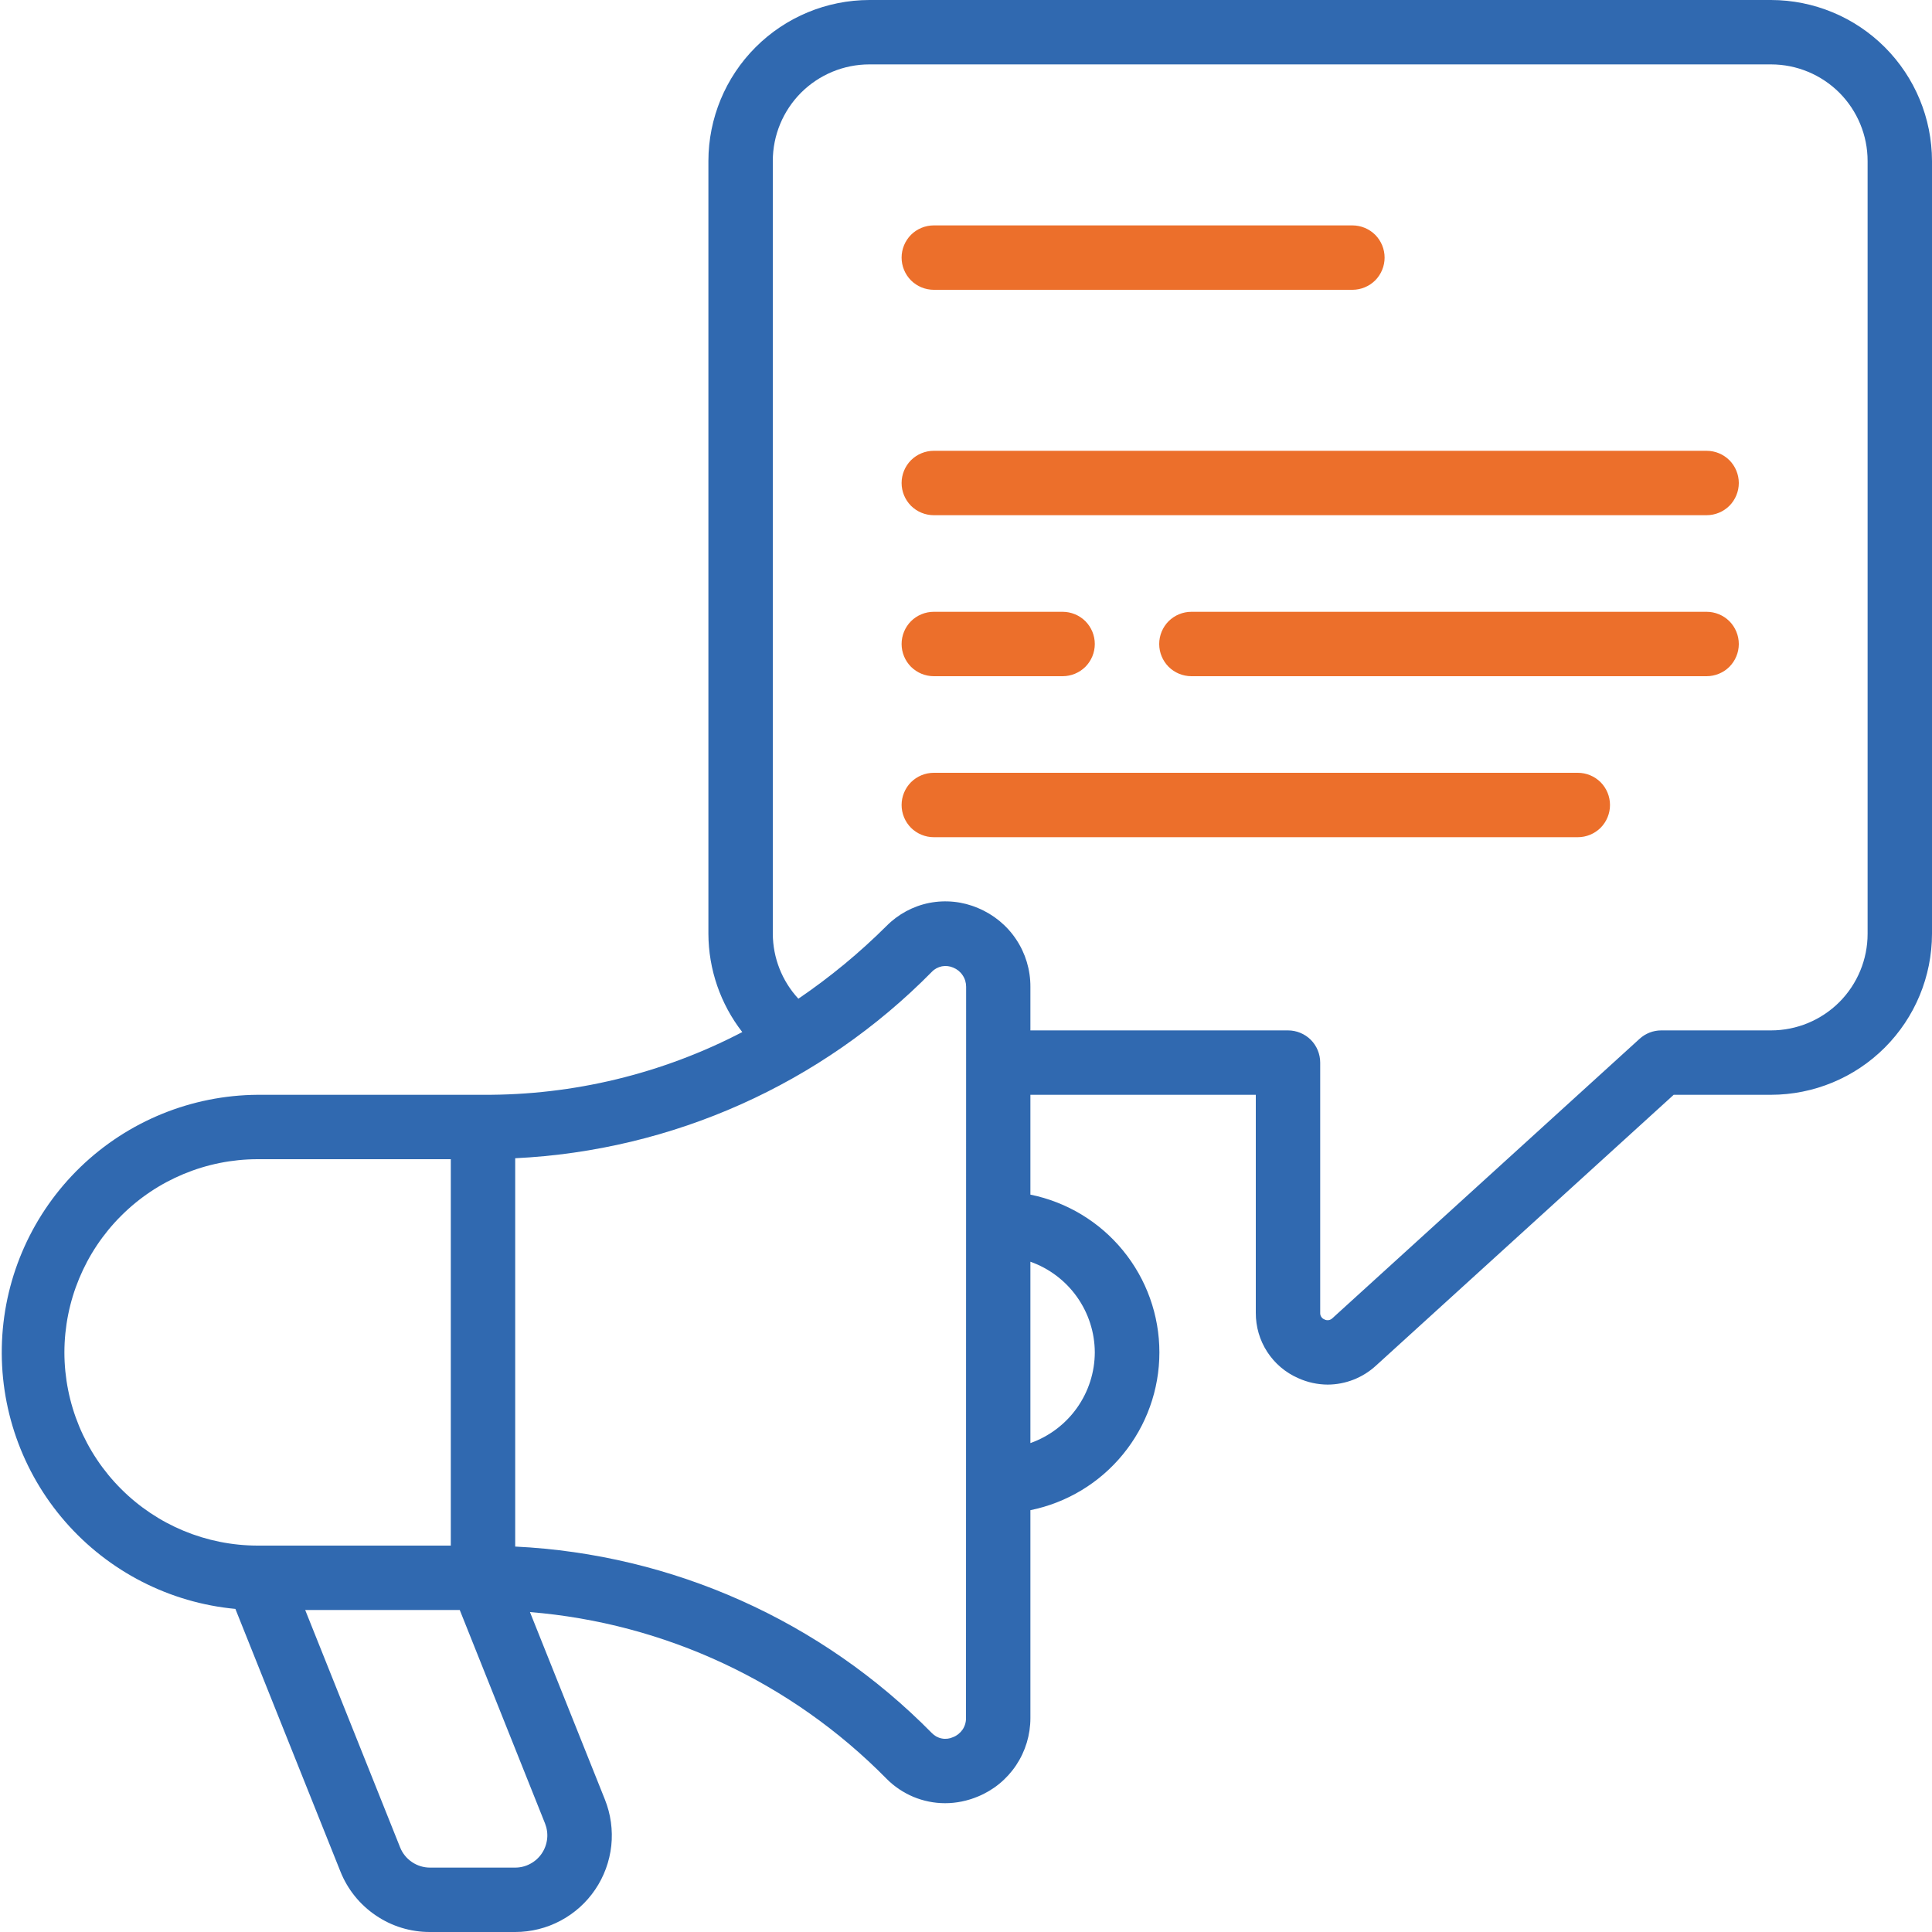 <svg width="30" height="30" viewBox="0 0 30 30" fill="none" xmlns="http://www.w3.org/2000/svg">
<g clip-path="url(#clip0_3212_5213)">
<path d="M27.5 0H13.5C12.837 0.001 12.202 0.264 11.733 0.733C11.264 1.202 11.001 1.837 11 2.5V14.5C11.002 15.053 11.187 15.59 11.526 16.026C10.283 16.674 8.901 17.008 7.5 17H4C2.974 17.007 1.99 17.408 1.251 18.12C0.512 18.833 0.075 19.802 0.031 20.827C-0.013 21.852 0.338 22.855 1.013 23.629C1.687 24.402 2.633 24.887 3.655 24.983L5.285 29.058C5.395 29.336 5.587 29.575 5.836 29.743C6.084 29.912 6.377 30.001 6.677 30H8C8.245 30 8.487 29.94 8.703 29.825C8.92 29.71 9.105 29.544 9.242 29.341C9.38 29.138 9.465 28.904 9.492 28.661C9.518 28.417 9.484 28.171 9.393 27.943L8.229 25.032C10.325 25.203 12.29 26.121 13.765 27.619C13.884 27.74 14.026 27.835 14.182 27.901C14.338 27.966 14.506 28 14.675 28C14.85 28 15.024 27.964 15.186 27.896C15.427 27.797 15.633 27.628 15.778 27.411C15.923 27.194 16 26.939 16 26.678V23.45C16.565 23.335 17.073 23.029 17.438 22.582C17.803 22.136 18.003 21.577 18.003 21C18.003 20.423 17.803 19.864 17.438 19.418C17.073 18.971 16.565 18.665 16 18.55V17H19.5V20.385C19.499 20.6 19.56 20.811 19.677 20.991C19.794 21.172 19.962 21.314 20.159 21.4C20.302 21.465 20.458 21.499 20.616 21.5C20.892 21.499 21.158 21.395 21.362 21.209L25.989 17H27.5C28.163 16.999 28.798 16.736 29.267 16.267C29.736 15.798 29.999 15.163 30 14.5V2.5C29.999 1.837 29.736 1.202 29.267 0.733C28.798 0.264 28.163 0.001 27.5 0ZM1 21C1.001 20.205 1.317 19.442 1.88 18.88C2.442 18.317 3.205 18.001 4 18H7V24H4C3.205 23.999 2.442 23.683 1.88 23.12C1.317 22.558 1.001 21.795 1 21ZM8.463 28.314C8.493 28.39 8.505 28.472 8.496 28.553C8.487 28.634 8.459 28.712 8.413 28.78C8.368 28.847 8.306 28.903 8.234 28.941C8.162 28.98 8.082 29 8 29H6.677C6.577 29 6.48 28.97 6.397 28.914C6.314 28.858 6.25 28.779 6.213 28.686L4.739 25H7.139L8.463 28.314ZM15 26.678C15.001 26.742 14.982 26.805 14.946 26.858C14.91 26.91 14.859 26.951 14.8 26.974C14.745 26.999 14.684 27.007 14.624 26.995C14.565 26.984 14.511 26.954 14.469 26.91C12.753 25.167 10.444 24.133 8 24.015V17.985C10.444 17.867 12.754 16.833 14.471 15.089C14.512 15.046 14.567 15.017 14.626 15.005C14.685 14.994 14.747 15.001 14.802 15.025C14.861 15.049 14.912 15.09 14.947 15.143C14.983 15.195 15.002 15.258 15.002 15.322L15 26.678ZM17 21C16.999 21.309 16.902 21.61 16.723 21.862C16.544 22.114 16.291 22.305 16 22.408V19.592C16.291 19.695 16.544 19.886 16.723 20.138C16.902 20.39 16.999 20.691 17 21ZM29 14.5C29 14.898 28.842 15.279 28.561 15.561C28.279 15.842 27.898 16 27.5 16H25.795C25.671 16 25.551 16.047 25.459 16.131L20.691 20.468C20.675 20.484 20.654 20.495 20.632 20.499C20.609 20.502 20.586 20.499 20.566 20.488C20.545 20.48 20.528 20.466 20.516 20.447C20.504 20.429 20.499 20.407 20.5 20.385V16.5C20.5 16.367 20.447 16.24 20.354 16.146C20.26 16.053 20.133 16 20 16H16V15.322C16.001 15.06 15.924 14.804 15.779 14.587C15.634 14.369 15.427 14.2 15.186 14.1C14.948 13.998 14.686 13.971 14.432 14.02C14.179 14.07 13.947 14.195 13.765 14.379C13.345 14.797 12.887 15.175 12.397 15.508C12.143 15.233 12.002 14.874 12 14.5V2.5C12 2.102 12.158 1.721 12.439 1.439C12.721 1.158 13.102 1 13.5 1H27.5C27.898 1 28.279 1.158 28.561 1.439C28.842 1.721 29 2.102 29 2.5V14.5Z" fill="#3069B0"/>
<path d="M14.5 4.5H21C21.133 4.5 21.26 4.447 21.354 4.354C21.447 4.26 21.5 4.133 21.5 4C21.5 3.867 21.447 3.74 21.354 3.646C21.26 3.553 21.133 3.5 21 3.5H14.5C14.367 3.5 14.24 3.553 14.146 3.646C14.053 3.74 14 3.867 14 4C14 4.133 14.053 4.26 14.146 4.354C14.24 4.447 14.367 4.5 14.5 4.5Z" fill="#EC6F2B"/>
<path d="M26.5 7H14.5C14.367 7 14.24 7.053 14.146 7.146C14.053 7.24 14 7.367 14 7.5C14 7.633 14.053 7.76 14.146 7.854C14.24 7.947 14.367 8 14.5 8H26.5C26.633 8 26.76 7.947 26.854 7.854C26.947 7.76 27 7.633 27 7.5C27 7.367 26.947 7.24 26.854 7.146C26.76 7.053 26.633 7 26.5 7Z" fill="#EC6F2B"/>
<path d="M26.5 9.5H18.5C18.367 9.5 18.24 9.553 18.146 9.646C18.053 9.74 18 9.867 18 10C18 10.133 18.053 10.26 18.146 10.354C18.24 10.447 18.367 10.5 18.5 10.5H26.5C26.633 10.5 26.76 10.447 26.854 10.354C26.947 10.26 27 10.133 27 10C27 9.867 26.947 9.74 26.854 9.646C26.76 9.553 26.633 9.5 26.5 9.5Z" fill="#EC6F2B"/>
<path d="M14.5 10.5H16.5C16.633 10.5 16.76 10.447 16.854 10.354C16.947 10.26 17 10.133 17 10C17 9.867 16.947 9.74 16.854 9.646C16.76 9.553 16.633 9.5 16.5 9.5H14.5C14.367 9.5 14.24 9.553 14.146 9.646C14.053 9.74 14 9.867 14 10C14 10.133 14.053 10.26 14.146 10.354C14.24 10.447 14.367 10.5 14.5 10.5Z" fill="#EC6F2B"/>
<path d="M24.5 12H14.5C14.367 12 14.24 12.053 14.146 12.146C14.053 12.24 14 12.367 14 12.5C14 12.633 14.053 12.76 14.146 12.854C14.24 12.947 14.367 13 14.5 13H24.5C24.633 13 24.76 12.947 24.854 12.854C24.947 12.76 25 12.633 25 12.5C25 12.367 24.947 12.24 24.854 12.146C24.76 12.053 24.633 12 24.5 12Z" fill="#EC6F2B"/>
</g>
<defs>
<clipPath id="clip0_3212_5213">
<rect width="30" height="30" fill="white"/>
</clipPath>
</defs>
</svg>
